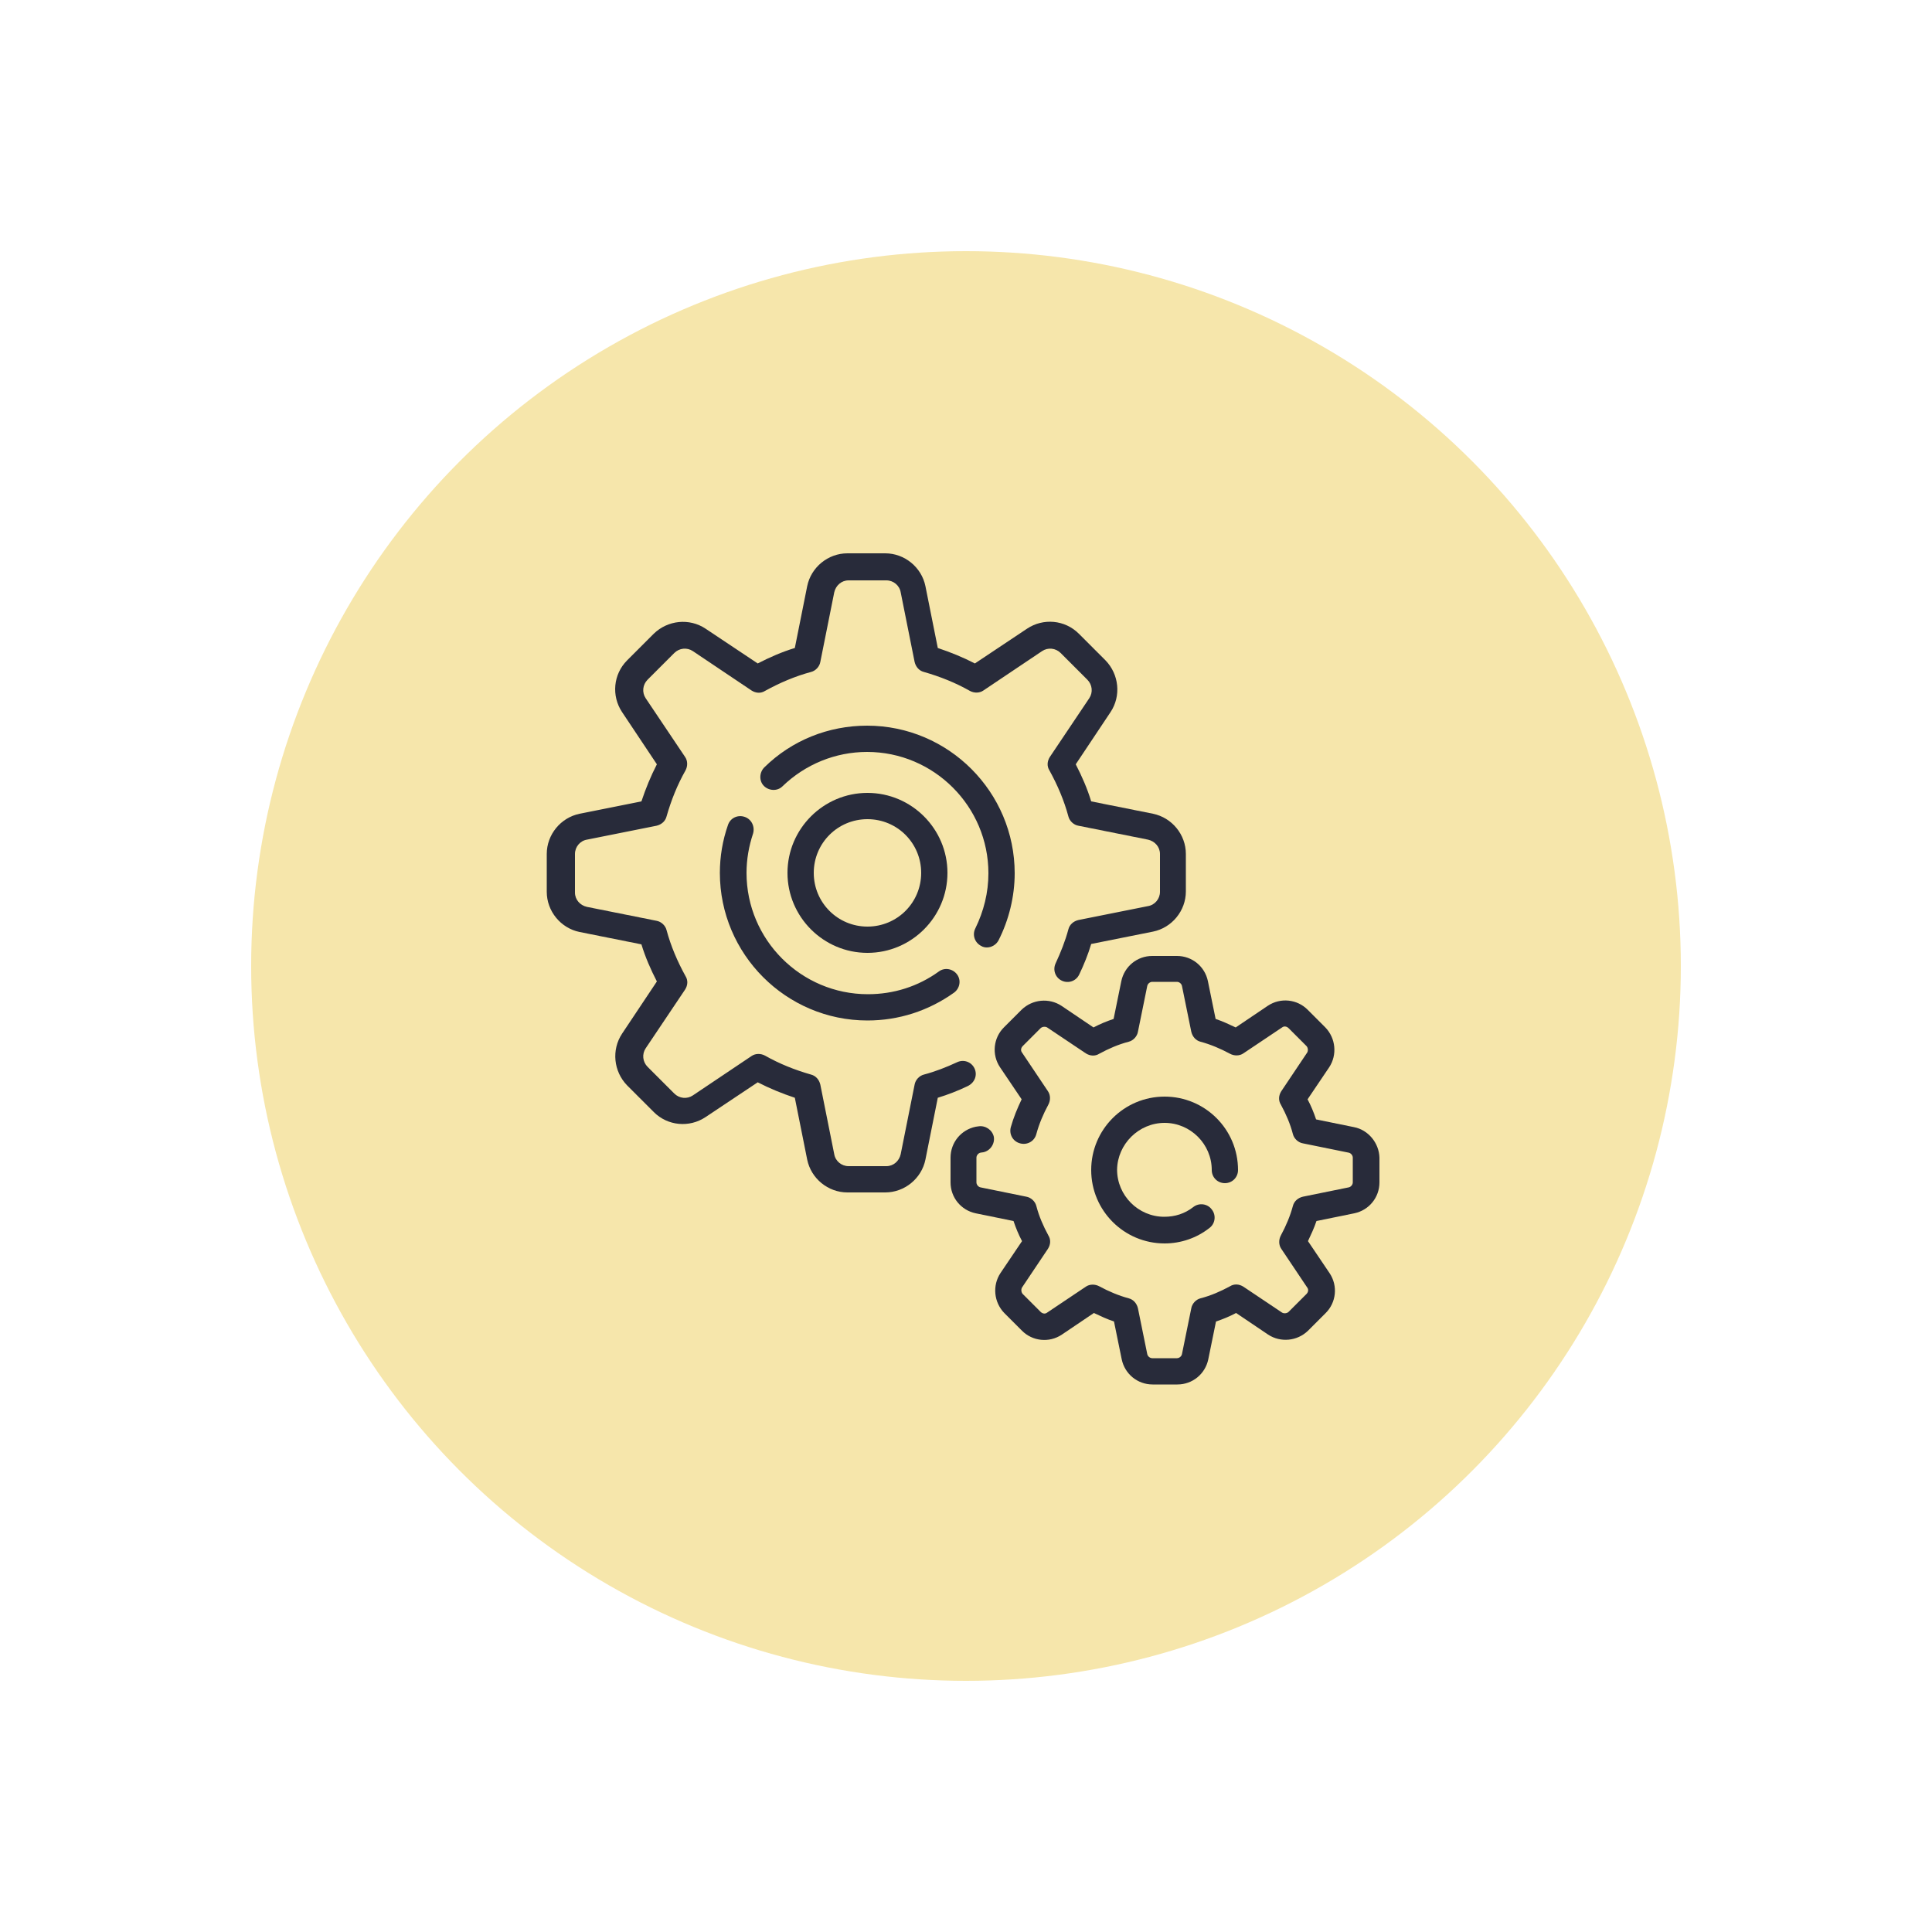 <?xml version="1.0" encoding="utf-8"?>
<!-- Generator: Adobe Illustrator 22.1.0, SVG Export Plug-In . SVG Version: 6.00 Build 0)  -->
<svg version="1.1" id="Calque_1" xmlns="http://www.w3.org/2000/svg" xmlns:xlink="http://www.w3.org/1999/xlink" x="0px" y="0px"
	 viewBox="0 0 500 500" style="enable-background:new 0 0 500 500;" xml:space="preserve">
<style type="text/css">
	.st0{fill:#F6E6AB;}
	.st1{fill:#282B3A;}
	.st2{display:none;}
	.st3{display:inline;}
	.st4{fill:#F2F2F3;}
</style>
<g id="Calque_2_1_">
	<circle class="st0" cx="250" cy="250" r="185"/>
</g>
<g id="Calque_1_1_">
	<g>
		<g>
			<g>
				<path class="st1" d="M252.2,276.5c-0.8-1.7-2.8-2.4-4.5-1.6c-2.8,1.3-5.6,2.4-8.6,3.2c-1.2,0.3-2.2,1.4-2.4,2.6l-3.6,18
					c-0.4,1.8-1.9,3.1-3.7,3.1h-9.8c-1.8,0-3.4-1.3-3.7-3.1l-3.6-18c-0.3-1.3-1.2-2.3-2.4-2.6c-4.2-1.2-8.2-2.8-11.9-4.9
					c-1.1-0.6-2.5-0.6-3.5,0.1l-15.2,10.2c-1.5,1-3.5,0.8-4.8-0.5l-6.9-6.9c-1.3-1.3-1.5-3.3-0.5-4.8l10.2-15.2
					c0.7-1.1,0.8-2.4,0.1-3.5c-2.1-3.8-3.8-7.8-4.9-11.9c-0.3-1.2-1.4-2.2-2.6-2.4l-18-3.6c-1.8-0.4-3.1-1.9-3.1-3.7v-10
					c0-1.8,1.3-3.4,3.1-3.7l18-3.6c1.3-0.3,2.3-1.2,2.6-2.4c1.2-4.2,2.8-8.2,4.9-11.9c0.6-1.1,0.6-2.5-0.1-3.5l-10.2-15.2
					c-1-1.5-0.8-3.5,0.5-4.8l6.9-6.9c1.3-1.3,3.3-1.5,4.8-0.5l15.2,10.2c1.1,0.7,2.4,0.8,3.5,0.1c3.8-2.1,7.8-3.8,11.9-4.9
					c1.2-0.3,2.2-1.4,2.4-2.6l3.6-18c0.4-1.8,1.9-3.1,3.7-3.1h9.8c1.8,0,3.4,1.3,3.7,3.1l3.6,18c0.3,1.3,1.2,2.3,2.4,2.6
					c4.2,1.2,8.2,2.8,11.9,4.9c1.1,0.6,2.5,0.6,3.5-0.1l15.2-10.2c1.5-1,3.5-0.8,4.8,0.5l6.9,6.9c1.3,1.3,1.5,3.3,0.5,4.8
					l-10.2,15.2c-0.7,1.1-0.8,2.4-0.1,3.5c2.1,3.8,3.8,7.8,4.9,11.9c0.3,1.2,1.4,2.2,2.6,2.4l18,3.6c1.8,0.4,3.1,1.9,3.1,3.7v9.8
					c0,1.8-1.3,3.4-3.1,3.7l-18,3.6c-1.3,0.3-2.3,1.2-2.6,2.4c-0.8,3-2,6-3.3,8.8c-0.8,1.7-0.1,3.7,1.6,4.5s3.7,0.1,4.5-1.6
					c1.2-2.5,2.3-5.2,3.1-7.9l16-3.2c4.9-1,8.5-5.4,8.5-10.4V221c0-5-3.6-9.4-8.5-10.4l-16-3.2c-1-3.3-2.4-6.5-4-9.6l9-13.5
					c2.8-4.2,2.2-9.8-1.3-13.4l-6.9-6.9c-3.6-3.6-9.2-4.1-13.4-1.3l-13.5,9c-3.1-1.6-6.3-2.9-9.6-4l-3.2-16c-1-4.9-5.4-8.5-10.4-8.5
					h-9.8c-5,0-9.4,3.6-10.4,8.5l-3.2,16c-3.3,1-6.5,2.4-9.6,4l-13.5-9c-4.2-2.8-9.8-2.2-13.4,1.3l-6.9,6.9
					c-3.6,3.6-4.1,9.2-1.3,13.4l9,13.5c-1.6,3.1-2.9,6.3-4,9.6l-16,3.2c-4.9,1-8.5,5.4-8.5,10.4v9.8c0,5,3.6,9.4,8.5,10.4l16,3.2
					c1,3.3,2.4,6.5,4,9.6l-9,13.5c-2.8,4.2-2.2,9.8,1.3,13.4l6.9,6.9c3.6,3.6,9.2,4.1,13.4,1.3l13.5-9c3.1,1.6,6.3,2.9,9.6,4l3.2,16
					c1,4.9,5.4,8.5,10.4,8.5h9.8c5,0,9.4-3.6,10.4-8.5l3.2-16c2.6-0.8,5.2-1.8,7.7-3C252.3,280.2,253,278.2,252.2,276.5z"/>
				<path class="st1" d="M253.9,244.8c0.5,0.3,1,0.4,1.5,0.4c1.2,0,2.4-0.7,3-1.8c2.7-5.3,4.2-11.4,4.2-17.4
					c0-21-17.1-38.2-38.2-38.2c-10,0-19.5,3.8-26.6,10.8c-1.3,1.3-1.4,3.5-0.1,4.8c1.3,1.3,3.5,1.4,4.8,0.1
					c5.9-5.7,13.7-8.9,21.9-8.9c17.3,0,31.4,14.1,31.4,31.4c0,5-1.2,9.8-3.4,14.3C251.6,241.9,252.2,243.9,253.9,244.8z"/>
				<path class="st1" d="M192.7,211.4c-1.8-0.6-3.7,0.3-4.3,2.1c-1.4,4-2.1,8.2-2.1,12.4c0,21,17.1,38.2,38.2,38.2
					c8.1,0,15.8-2.5,22.4-7.2c1.5-1.1,1.9-3.2,0.8-4.7c-1.1-1.5-3.2-1.9-4.7-0.8c-5.4,3.9-11.7,5.9-18.4,5.9
					c-17.3,0-31.4-14.1-31.4-31.4c0-3.5,0.6-6.9,1.7-10.2C195.4,213.9,194.5,212,192.7,211.4z"/>
				<path class="st1" d="M350.4,291.7l-9.8-2c-0.6-1.8-1.3-3.5-2.2-5.2l5.6-8.3c2.1-3.2,1.7-7.5-1-10.3l-4.6-4.6
					c-2.7-2.7-7-3.2-10.3-1l-8.3,5.6c-1.7-0.8-3.4-1.6-5.2-2.2l-2-9.8c-0.8-3.8-4.1-6.5-8-6.5h-6.4c-3.9,0-7.2,2.7-8,6.5l-2,9.8
					c-1.8,0.6-3.5,1.3-5.2,2.2l-8.3-5.6c-3.2-2.1-7.5-1.7-10.3,1l-4.6,4.6c-2.7,2.7-3.2,7-1,10.3l5.6,8.3c-1.1,2.3-2.1,4.7-2.8,7.2
					c-0.5,1.8,0.5,3.7,2.4,4.2c1.8,0.5,3.7-0.5,4.2-2.4c0.7-2.6,1.8-5.2,3.1-7.6c0.6-1.1,0.6-2.5-0.1-3.5l-6.7-10
					c-0.4-0.5-0.3-1.2,0.2-1.7l4.6-4.6c0.4-0.4,1.2-0.5,1.7-0.2l10,6.7c1.1,0.7,2.4,0.8,3.5,0.1c2.4-1.3,4.9-2.4,7.6-3.1
					c1.2-0.3,2.2-1.4,2.4-2.6l2.4-11.8c0.1-0.6,0.7-1.1,1.3-1.1h6.4c0.6,0,1.2,0.5,1.3,1.1l2.4,11.8c0.3,1.3,1.2,2.3,2.4,2.6
					c2.6,0.7,5.2,1.8,7.6,3.1c1.1,0.6,2.5,0.6,3.5-0.1l10-6.7c0.5-0.4,1.2-0.3,1.7,0.2l4.6,4.6c0.4,0.4,0.5,1.2,0.2,1.7l-6.7,10
					c-0.7,1.1-0.8,2.4-0.1,3.5c1.3,2.4,2.4,4.9,3.1,7.6c0.3,1.2,1.4,2.2,2.6,2.4l11.8,2.4c0.6,0.1,1.1,0.7,1.1,1.3v6.4
					c0,0.6-0.5,1.2-1.1,1.3l-11.8,2.4c-1.3,0.3-2.3,1.2-2.6,2.4c-0.7,2.6-1.8,5.2-3.1,7.6c-0.6,1.1-0.6,2.5,0.1,3.5l6.7,10
					c0.4,0.5,0.3,1.2-0.2,1.7l-4.6,4.6c-0.4,0.4-1.2,0.5-1.7,0.2l-10-6.7c-1.1-0.7-2.4-0.8-3.5-0.1c-2.4,1.3-4.9,2.4-7.6,3.1
					c-1.2,0.3-2.2,1.4-2.4,2.6l-2.4,11.8c-0.1,0.6-0.7,1.1-1.3,1.1h-6.4c-0.6,0-1.2-0.5-1.3-1.1l-2.4-11.8c-0.3-1.3-1.2-2.3-2.4-2.6
					c-2.6-0.7-5.2-1.8-7.6-3.1c-1.1-0.6-2.5-0.6-3.5,0.1l-10,6.7c-0.5,0.4-1.2,0.3-1.7-0.2l-4.6-4.6c-0.4-0.4-0.5-1.2-0.2-1.7
					l6.7-10c0.7-1.1,0.8-2.4,0.1-3.5c-1.3-2.4-2.4-4.9-3.1-7.6c-0.3-1.2-1.4-2.2-2.6-2.4l-11.8-2.4c-0.6-0.1-1.1-0.7-1.1-1.3v-6.4
					c0-0.6,0.5-1.2,1.1-1.3l0.7-0.1c1.8-0.4,3-2.2,2.7-4c-0.4-1.8-2.2-3-4-2.7l-0.7,0.1c-3.8,0.8-6.5,4.1-6.5,8v6.4
					c0,3.9,2.7,7.2,6.5,8l9.8,2c0.6,1.8,1.3,3.5,2.2,5.2l-5.6,8.3c-2.1,3.2-1.7,7.5,1,10.3l4.6,4.6c2.7,2.7,7,3.2,10.3,1l8.3-5.6
					c1.7,0.8,3.4,1.6,5.2,2.2l2,9.8c0.8,3.8,4.1,6.5,8,6.5h6.4c3.9,0,7.2-2.7,8-6.5l2-9.8c1.8-0.6,3.5-1.3,5.2-2.2l8.3,5.6
					c3.2,2.1,7.5,1.7,10.3-1l4.6-4.6c2.7-2.7,3.2-7,1-10.3l-5.6-8.3c0.8-1.7,1.6-3.4,2.2-5.2l9.8-2c3.8-0.8,6.5-4.1,6.5-8v-6.4
					C356.9,295.8,354.1,292.4,350.4,291.7z"/>
				<path class="st1" d="M301.4,290.6c6.7,0,12.2,5.5,12.2,12.2c0,1.9,1.5,3.4,3.4,3.4s3.4-1.5,3.4-3.4c0-10.5-8.5-19-19-19
					s-19,8.5-19,19s8.5,19,19,19c4.2,0,8.3-1.4,11.6-4c1.5-1.1,1.8-3.3,0.6-4.8c-1.1-1.5-3.3-1.8-4.8-0.6c-2.2,1.7-4.7,2.5-7.5,2.5
					c-6.7,0-12.2-5.5-12.2-12.2C289.2,296.1,294.7,290.6,301.4,290.6z"/>
				<path class="st1" d="M245.2,225.9c0-11.4-9.3-20.7-20.7-20.7s-20.7,9.3-20.7,20.7s9.3,20.7,20.7,20.7
					C235.9,246.6,245.2,237.3,245.2,225.9z M210.6,225.9c0-7.7,6.2-13.9,13.9-13.9s13.9,6.2,13.9,13.9s-6.2,13.9-13.9,13.9
					C216.8,239.8,210.6,233.6,210.6,225.9z"/>
			</g>
		</g>
	</g>
</g>
<g id="Calque_4" class="st2">
	<g class="st3">
		<g>
			<g>
				<path class="st4" d="M357.6,229.1c2.4,0,4.4-2,4.4-4.4v-28.8c0-2.4-2-4.4-4.4-4.4H334c-3.9,0-7.2,2.6-8.3,6.1h-61.6
					c0,0-0.1,0-0.1-0.1c-11.9-5.4-24.9-6.9-37.7-4.4L191,200h-16.2c-0.1-4.7-4-8.5-8.7-8.5h-23.6c-2.4,0-4.4,2-4.4,4.4V224
					c0,2.4,2,4.4,4.4,4.4s4.4-2,4.4-4.4v-23.8H166v82.9h-19.3v-23.3c0-2.4-2-4.4-4.4-4.4s-4.4,2-4.4,4.4v27.7c0,2.4,2,4.4,4.4,4.4
					H166c4.8,0,8.8-3.9,8.8-8.8l0,0c2,0.6,3.9,1.5,5.6,2.8l2,1.6c0.4,3.5,2.1,6.8,5,9.2c2.6,2.1,5.7,3.2,8.8,3.2c0.3,0,0.6,0,0.9,0
					c0.4,3.5,2.2,6.7,5,9c2.6,2.1,5.7,3.2,8.8,3.2c0.3,0,0.6,0,0.9,0c0.4,3.5,2.2,6.7,5,9c2.5,2.1,5.6,3.2,8.8,3.2c0.3,0,0.6,0,1,0
					c0.4,3.4,2.1,6.6,4.9,9c2.5,2.1,5.6,3.2,8.8,3.2c0.5,0,0.9,0,1.4-0.1c3.7-0.4,7-2.1,9.4-5l3.6-4.3c1-1.3,1.8-2.7,2.4-4.1
					c2.1,1.1,4.4,1.7,6.8,1.7c0.1,0,0.1,0,0.2,0c3.9-0.1,7.5-1.6,10.2-4.4c1.4-1.5,2.5-3.2,3.2-5l1.5,1.5c2.8,2.7,6.5,4.1,10.1,4.1
					c3.8,0,7.6-1.5,10.4-4.4c1.6-1.7,2.7-3.6,3.4-5.7c2,1,4.2,1.5,6.4,1.5c3.8,0,7.6-1.5,10.4-4.4c2.7-2.8,4.2-6.4,4.1-10.3
					s-1.6-7.5-4.4-10.2l-3-3l9-4.8v3.8c0,4.8,3.9,8.8,8.8,8.8h23.6c2.4,0,4.4-2,4.4-4.4v-29c0-2.4-2-4.4-4.4-4.4s-4.4,2-4.4,4.4
					v24.6H334v-11.1l0,0v-71.9h19.3v24.4C353.3,227.1,355.2,229.1,357.6,229.1z M203.7,285l-3.6,4.3c-1.8,2.2-5.1,2.5-7.3,0.7
					s-2.5-5.1-0.7-7.3l3.6-4.3c0.9-1.1,2.1-1.7,3.5-1.9c0.2,0,0.3,0,0.5,0c1.2,0,2.3,0.4,3.3,1.2C205.2,279.5,205.5,282.8,203.7,285
					z M218.5,297.1l-3.6,4.3c-1.8,2.2-5.1,2.5-7.3,0.7c-1.1-0.9-1.7-2.1-1.9-3.5c-0.1-1.4,0.3-2.7,1.2-3.8l3.6-4.3
					c0.9-1.1,2.1-1.7,3.5-1.9c0.2,0,0.3,0,0.5,0c1.2,0,2.3,0.4,3.3,1.2c1.1,0.9,1.7,2.1,1.9,3.5C219.7,294.7,219.3,296,218.5,297.1z
					 M233.2,309.2l-3.6,4.3c-0.9,1.1-2.1,1.7-3.5,1.9c-1.4,0.1-2.7-0.3-3.8-1.2c-1.1-0.9-1.7-2.1-1.9-3.5c-0.1-1.4,0.3-2.7,1.2-3.8
					l3.6-4.3c1-1.2,2.5-1.9,4-1.9c1.2,0,2.3,0.4,3.3,1.2C234.7,303.8,235,307,233.2,309.2z M247.9,321.4l-3.6,4.3
					c-0.9,1.1-2.1,1.7-3.5,1.9c-1.4,0.1-2.7-0.3-3.8-1.2c-2.2-1.8-2.5-5.1-0.7-7.3l3.6-4.3c0.9-1.1,2.1-1.7,3.5-1.9
					c0.2,0,0.3,0,0.5,0c1.2,0,2.3,0.4,3.3,1.2c1.1,0.9,1.7,2.1,1.9,3.5C249.2,319,248.8,320.3,247.9,321.4z M313.3,301.7
					c-2.2,2.3-5.8,2.3-8.1,0.1l-14.5-14.1l0,0l-14.3-13.9c-1.7-1.7-4.5-1.6-6.2,0.1s-1.6,4.5,0.1,6.2l22.7,22.1
					c2.3,2.2,2.3,5.8,0.1,8.1c-2.2,2.3-5.8,2.3-8.1,0.1l-22.7-22.1l-0.1-0.1l-10.9-10.6c-1.7-1.7-4.5-1.6-6.2,0.1s-1.6,4.5,0.1,6.2
					l22.7,22.1c2.3,2.2,2.3,5.8,0.1,8.1c-1.1,1.1-2.5,1.7-4,1.7s-3-0.6-4.1-1.6l-6.4-6.2c-0.1-0.1-0.3-0.3-0.5-0.4
					c-0.1-0.1-0.2-0.1-0.2-0.2c-2.8-2.3-6.4-3.4-9.8-3.1c-0.4-3.4-2.1-6.7-4.9-9c-2.8-2.3-6.4-3.4-9.8-3.1c-0.4-3.5-2.2-6.7-5-9
					s-6.2-3.4-9.8-3.1c-0.4-3.4-2.1-6.6-4.9-9c-2.9-2.4-6.5-3.5-10.2-3.1s-7,2.1-9.4,5l-3.6,4.3c-0.3,0.4-0.6,0.7-0.8,1.1
					c-3-2-6.3-3.4-9.9-4.1v-65.5h16.6c0.3,0,0.6,0,0.8-0.1l35.8-7c6.1-1.2,12.2-1.3,18.2-0.4c-4.5,2-8.7,4.9-12.3,8.5l-33.1,32.8
					c-6,5.9-6.1,15.7-0.2,21.8c3,3.1,7.1,4.7,11.2,4.7c2.6,0,5.2-0.7,7.6-2l34.7-19.6h12l47.3,46.1c1.1,1.1,1.7,2.5,1.7,4
					C315,299.1,314.4,300.6,313.3,301.7z M325.3,269.5l-15.6,8.4l-31.3-30.5h3.1c2.4,0,4.4-2,4.4-4.4s-2-4.4-4.4-4.4h-28.7
					c-0.8,0-1.5,0.2-2.2,0.6l-35.7,20.2c-2.7,1.5-6,1-8.2-1.2c-2.6-2.6-2.5-6.9,0.1-9.5l33.1-32.8c6.3-6.2,14.6-9.6,23.4-9.6h61.9
					L325.3,269.5L325.3,269.5z"/>
			</g>
		</g>
		<g>
			<g>
				<path class="st4" d="M360.7,238.7c-0.8-0.8-1.9-1.3-3.1-1.3s-2.3,0.5-3.1,1.3c-0.8,0.8-1.3,1.9-1.3,3.1c0,1.2,0.5,2.3,1.3,3.1
					s1.9,1.3,3.1,1.3s2.3-0.5,3.1-1.3c0.8-0.8,1.3-1.9,1.3-3.1C362,240.6,361.5,239.5,360.7,238.7z"/>
			</g>
		</g>
		<g>
			<g>
				<path class="st4" d="M145.5,238.7c-0.8-0.8-1.9-1.3-3.1-1.3s-2.3,0.5-3.1,1.3s-1.3,1.9-1.3,3.1c0,1.2,0.5,2.3,1.3,3.1
					s1.9,1.3,3.1,1.3s2.3-0.5,3.1-1.3s1.3-1.9,1.3-3.1C146.8,240.6,146.3,239.5,145.5,238.7z"/>
			</g>
		</g>
	</g>
</g>
<g id="Calque_5" class="st2">
	<g class="st3">
		<g>
			<path class="st4" d="M333.2,254.6c1.8-2.7,2.9-6,2.9-9.6v-3.3c0-9.5-7.7-17.2-17.2-17.2c-4.7,0-9,1.9-12.1,5
				c-8-23.9-30.7-41.2-57.3-41.2s-49.2,17.3-57.3,41.2c-3.1-3.1-7.4-5-12.1-5c-9.5,0-17.2,7.7-17.2,17.2v3.3c0,3.5,1.1,6.8,2.9,9.6
				c-11.9,2.5-20.8,13.1-20.8,25.7v8.2c0,2.3,1.8,4.1,4.1,4.1h21.2c2.3,0,4.1-1.8,4.1-4.1s-1.8-4.1-4.1-4.1h-17.1v-4.1
				c0-10,8.1-18.1,18.1-18.1h19.3c1.6,6.9,4.3,13.3,8,19.1L152,327.9c-6,6-6,15.7,0,21.6c3,3,6.9,4.5,10.8,4.5s7.8-1.5,10.8-4.5
				l25.7-25.7c1.6-1.6,1.6-4.2,0-5.8c-1.6-1.6-4.2-1.6-5.8,0l-25.7,25.7c-2.8,2.8-7.3,2.8-10.1,0s-2.8-7.3,0-10.1l45.7-45.7
				c11.1,13,27.6,21.3,46,21.3c28.7,0,52.8-20.1,58.9-47h19.3c10,0,18.1,8.1,18.1,18.1v4.1h-38.4c-2.3,0-4.1,1.8-4.1,4.1
				c0,2.3,1.8,4.1,4.1,4.1h42.5c2.3,0,4.1-1.8,4.1-4.1v-8.2C354,267.7,345,257.1,333.2,254.6z M189.1,245c0,5-4,9-9,9s-9-4-9-9v-3.3
				c0-5,4-9,9-9s9,4,9,9V245z M249.5,301.1c-28.8,0-52.3-23.4-52.3-52.3s23.4-52.3,52.3-52.3s52.3,23.4,52.3,52.3
				S278.3,301.1,249.5,301.1z M327.9,245c0,5-4,9-9,9s-9-4-9-9v-3.3c0-5,4-9,9-9s9,4,9,9V245z"/>
		</g>
	</g>
	<g class="st3">
		<g>
			<path class="st4" d="M249.5,204.7c-24.3,0-44.1,19.8-44.1,44.1c0,12.6,5.3,24,13.9,32.1c0.1,0.2,0.3,0.3,0.5,0.4
				c7.8,7.2,18.3,11.6,29.8,11.6c11.5,0,21.9-4.4,29.8-11.6c0.2-0.1,0.3-0.3,0.5-0.4c8.5-8,13.9-19.4,13.9-32.1
				C293.6,224.5,273.8,204.7,249.5,204.7z M249.5,284.7c-8.4,0-16.1-2.9-22.2-7.7c4.3-8.2,12.8-13.4,22.2-13.4
				c9.5,0,17.9,5.2,22.2,13.4C265.6,281.8,257.9,284.7,249.5,284.7z M240.9,246.8v-3.2c0-4.7,3.9-8.6,8.6-8.6s8.6,3.9,8.6,8.6v3.2
				c0,4.7-3.9,8.6-8.6,8.6S240.9,251.6,240.9,246.8z M277.7,271c-3.7-6-9.2-10.5-15.6-13.1c2.6-3,4.2-6.8,4.2-11v-3.2
				c0-9.2-7.5-16.8-16.8-16.8c-9.2,0-16.8,7.5-16.8,16.8v3.2c0,4.2,1.6,8.1,4.2,11c-6.4,2.6-11.9,7.1-15.6,13.1
				c-4.8-6.1-7.7-13.8-7.7-22.2c0-19.8,16.1-35.9,35.9-35.9s35.9,16.1,35.9,35.9C285.4,257.2,282.5,264.9,277.7,271z"/>
		</g>
	</g>
	<g class="st3">
		<g>
			<path class="st4" d="M210.3,307.2c-0.8-0.8-1.8-1.2-2.9-1.2s-2.1,0.4-2.9,1.2c-0.8,0.8-1.2,1.8-1.2,2.9s0.4,2.1,1.2,2.9
				s1.8,1.2,2.9,1.2s2.1-0.4,2.9-1.2c0.8-0.8,1.2-1.8,1.2-2.9S211,307.9,210.3,307.2z"/>
		</g>
	</g>
	<g class="st3">
		<g>
			<path class="st4" d="M249.6,145c-2.3,0-4.1,1.8-4.1,4.1V163c0,2.3,1.8,4.1,4.1,4.1s4.1-1.8,4.1-4.1v-13.9
				C253.7,146.8,251.8,145,249.6,145z"/>
		</g>
	</g>
	<g class="st3">
		<g>
			<path class="st4" d="M252.5,173.6c-0.8-0.8-1.8-1.2-2.9-1.2c-1.1,0-2.1,0.4-2.9,1.2c-0.8,0.8-1.2,1.8-1.2,2.9s0.4,2.1,1.2,2.9
				c0.8,0.8,1.8,1.2,2.9,1.2c1.1,0,2.1-0.4,2.9-1.2c0.8-0.8,1.2-1.8,1.2-2.9S253.2,174.3,252.5,173.6z"/>
		</g>
	</g>
	<g class="st3">
		<g>
			<path class="st4" d="M284.2,161c-1.6-1.6-4.2-1.6-5.8,0l-7.2,7.2c-1.6,1.6-1.6,4.2,0,5.8c0.8,0.8,1.8,1.2,2.9,1.2
				c1,0,2.1-0.4,2.9-1.2l7.2-7.2C285.8,165.2,285.8,162.6,284.2,161z"/>
		</g>
	</g>
	<g class="st3">
		<g>
			<path class="st4" d="M227.8,168.2l-7.2-7.2c-1.6-1.6-4.2-1.6-5.8,0s-1.6,4.2,0,5.8l7.2,7.2c0.8,0.8,1.8,1.2,2.9,1.2
				c1,0,2.1-0.4,2.9-1.2C229.4,172.4,229.4,169.8,227.8,168.2z"/>
		</g>
	</g>
</g>
<g id="Calque_3" class="st2">
</g>
</svg>
